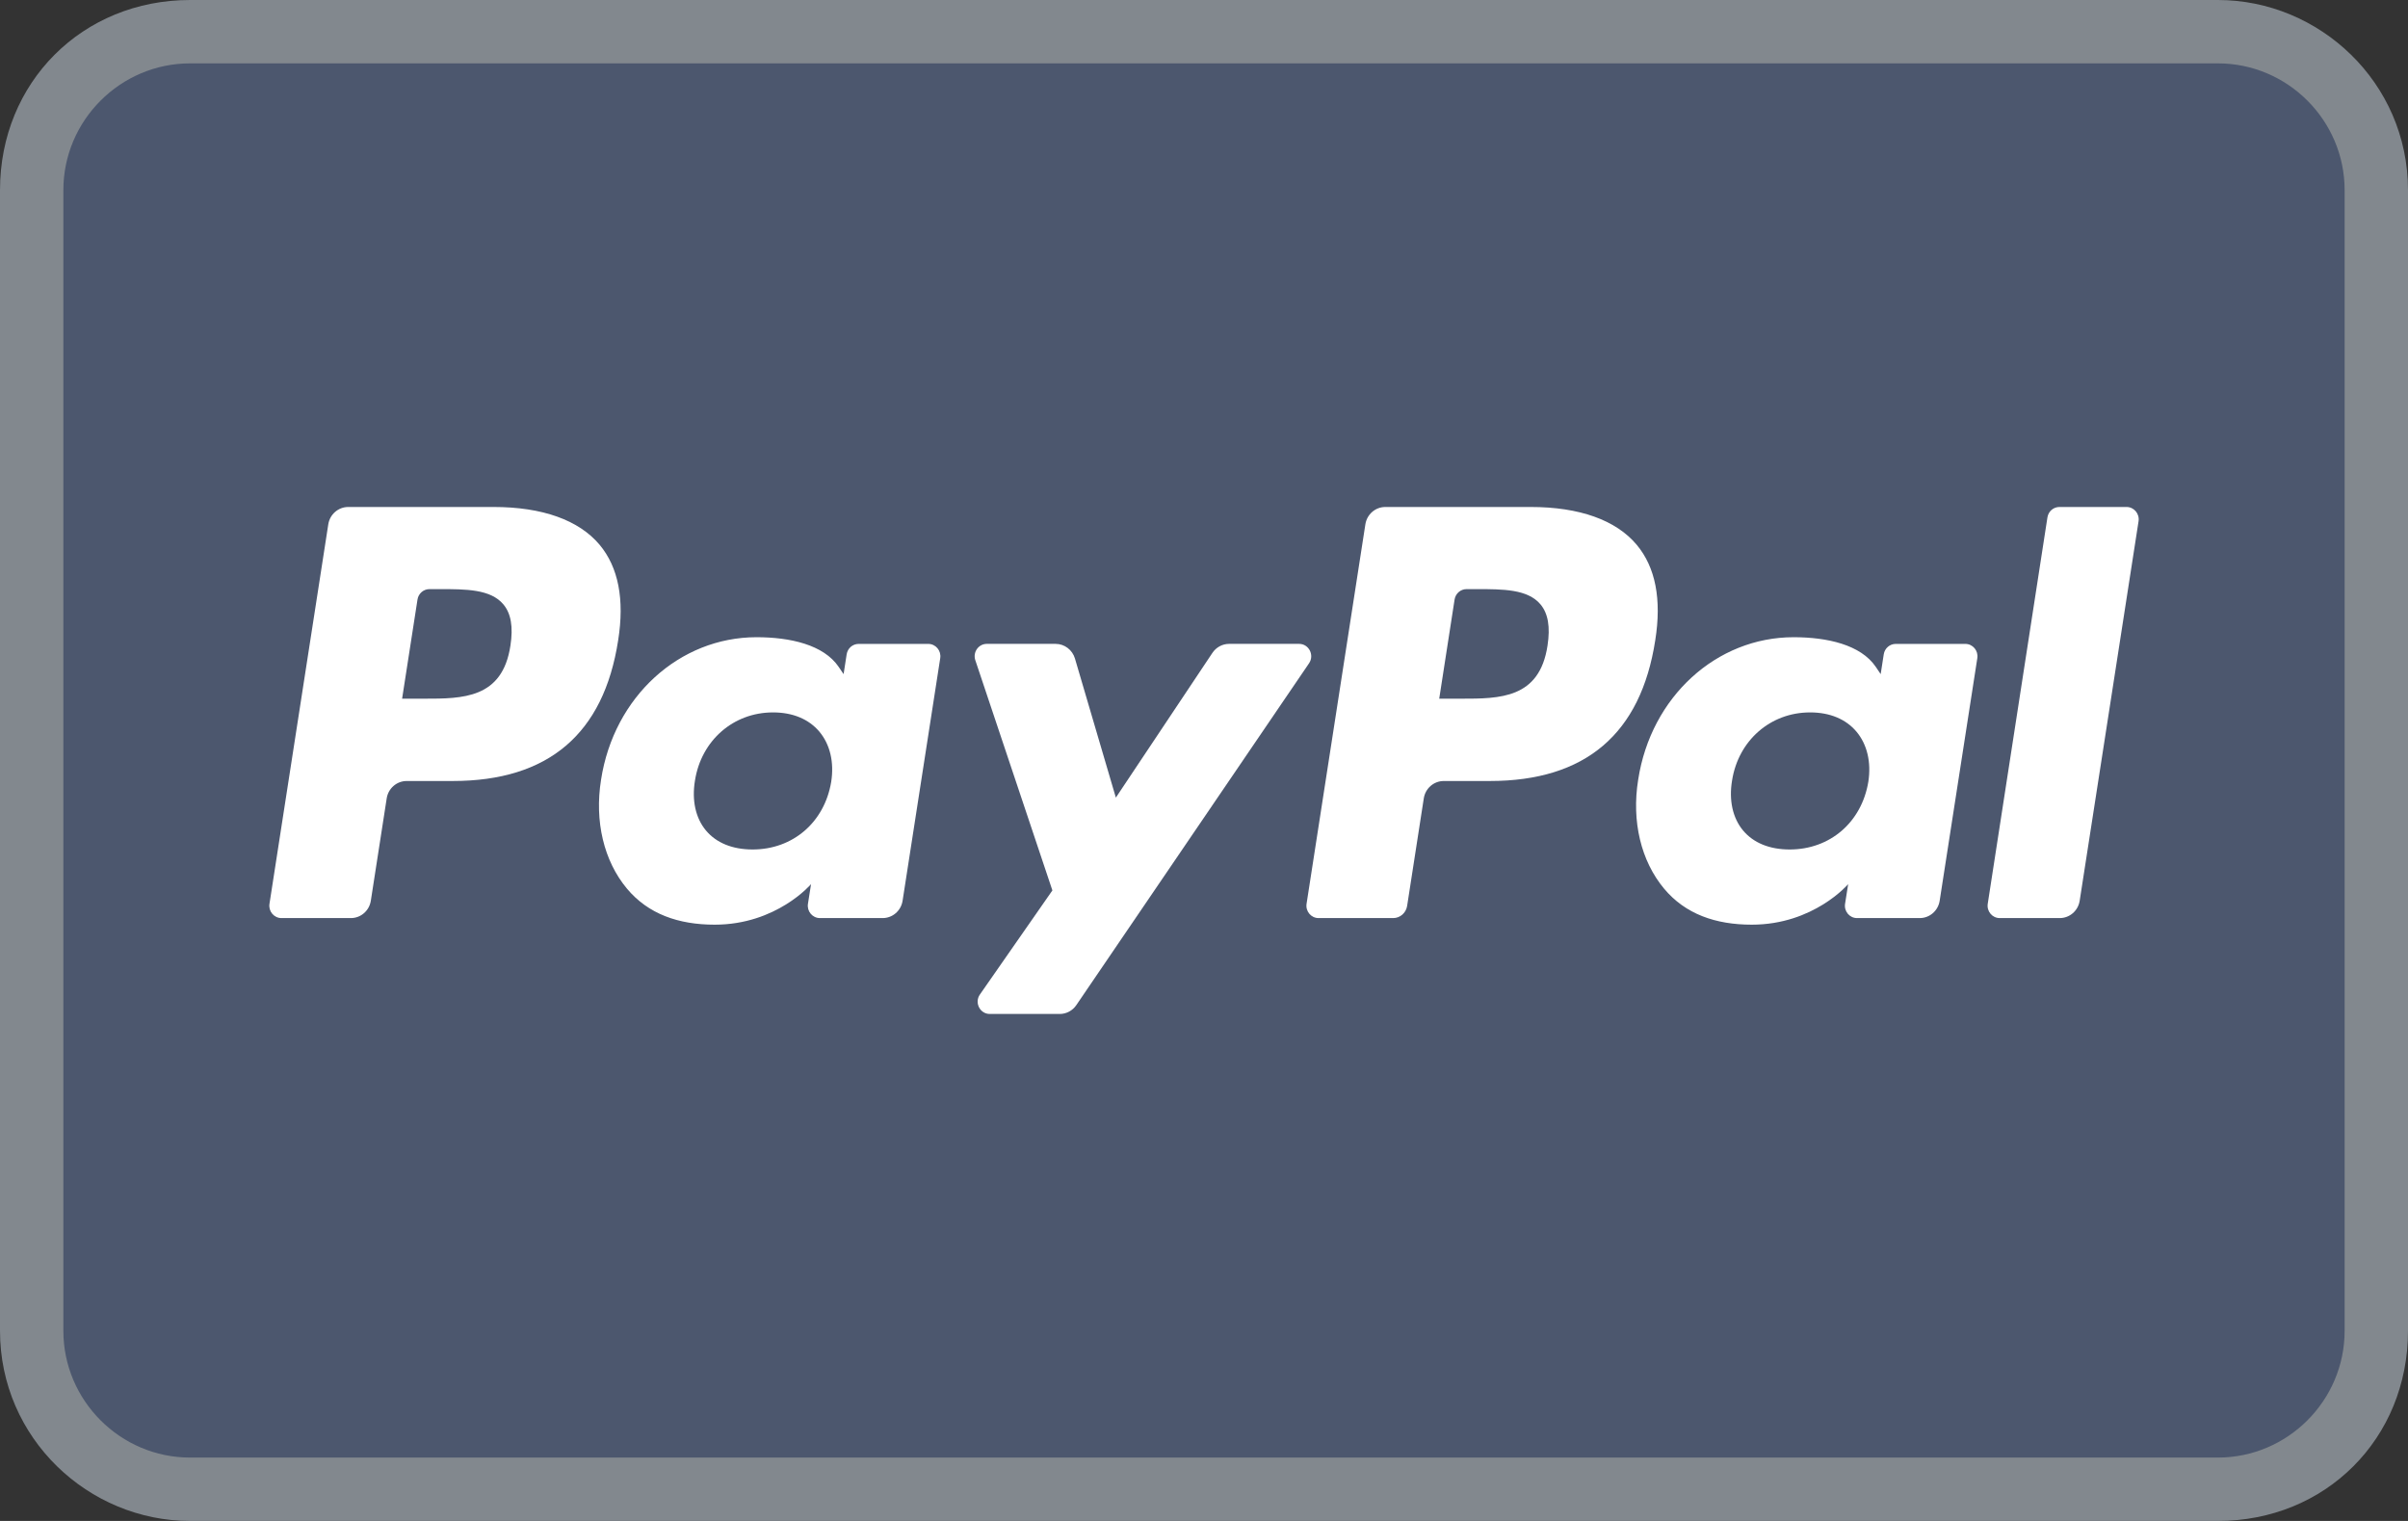 <svg width="76" height="48" viewBox="0 0 76 48" fill="none" xmlns="http://www.w3.org/2000/svg">
<rect x="0" y="0" width="76" height="48" fill="#333333" stroke="none"/>
<g id="Icon/Pay/12">
<path id="&#232;&#183;&#175;&#229;&#190;&#132;" d="M70 0H6C2.6 0 0 2.6 0 6V42C0 45.4 2.8 48 6 48H70C73.4 48 76 45.4 76 42V6C76 2.6 73.2 0 70 0Z" fill="#82888E"/>
<path id="&#232;&#183;&#175;&#229;&#190;&#132;_2" d="M70 2C72.2 2 74 3.8 74 6V42C74 44.2 72.2 46 70 46H6C3.8 46 2 44.2 2 42V6C2 3.8 3.8 2 6 2H70" fill="#4C576E"/>
<g id="&#231;&#188;&#150;&#231;&#187;&#132;">
<path id="&#229;&#189;&#162;&#231;&#138;&#182;" fill-rule="evenodd" clip-rule="evenodd" d="M43.723 16H48.312C49.848 16 51.004 16.413 51.657 17.193C52.251 17.903 52.448 18.917 52.242 20.208C51.786 23.159 50.042 24.648 47.019 24.648H45.567C45.253 24.648 44.986 24.88 44.937 25.195L44.411 28.59C44.377 28.811 44.189 28.974 43.97 28.974H41.615C41.38 28.974 41.201 28.76 41.237 28.524L43.093 16.548C43.142 16.232 43.409 16 43.723 16ZM46.116 22.05C47.333 22.05 48.591 22.05 48.842 20.374C48.933 19.785 48.86 19.359 48.619 19.072C48.215 18.592 47.433 18.592 46.605 18.592H46.287C46.099 18.592 45.939 18.731 45.909 18.92L45.424 22.05H46.116Z" fill="white"/>
<path id="&#229;&#189;&#162;&#231;&#138;&#182;_2" fill-rule="evenodd" clip-rule="evenodd" d="M10.991 16H15.58C17.115 16 18.272 16.413 18.925 17.193C19.518 17.903 19.715 18.917 19.51 20.208C19.054 23.159 17.31 24.648 14.287 24.648H12.835C12.521 24.648 12.254 24.88 12.205 25.195L11.704 28.426C11.655 28.742 11.388 28.974 11.074 28.974H8.883C8.648 28.974 8.468 28.76 8.505 28.524L10.361 16.548C10.41 16.232 10.677 16 10.991 16ZM13.384 22.05C14.601 22.05 15.859 22.05 16.11 20.374C16.201 19.785 16.128 19.359 15.886 19.072C15.483 18.592 14.7 18.592 13.872 18.592H13.555C13.367 18.592 13.206 18.731 13.177 18.92L12.691 22.05H13.384Z" fill="white"/>
<path id="&#229;&#189;&#162;&#231;&#138;&#182;_3" fill-rule="evenodd" clip-rule="evenodd" d="M27.1 20.321H29.297C29.532 20.321 29.712 20.534 29.675 20.771L28.487 28.427C28.438 28.742 28.171 28.974 27.857 28.974H25.878C25.643 28.974 25.463 28.76 25.5 28.524L25.598 27.902C25.598 27.902 24.513 29.182 22.556 29.182C21.416 29.182 20.459 28.848 19.788 28.045C19.058 27.171 18.76 25.919 18.97 24.609C19.374 21.983 21.448 20.11 23.876 20.11C24.935 20.11 25.995 20.345 26.471 21.048L26.625 21.275L26.722 20.649C26.751 20.46 26.911 20.321 27.1 20.321ZM23.754 26.809C25.025 26.809 26.022 25.951 26.234 24.674C26.331 24.055 26.198 23.494 25.862 23.092C25.527 22.694 25.021 22.483 24.397 22.483C23.145 22.483 22.132 23.369 21.934 24.635C21.831 25.256 21.953 25.814 22.278 26.206C22.606 26.601 23.117 26.809 23.754 26.809Z" fill="white"/>
<path id="&#229;&#189;&#162;&#231;&#138;&#182;_4" fill-rule="evenodd" clip-rule="evenodd" d="M59.832 20.321H62.029C62.264 20.321 62.444 20.534 62.407 20.771L61.219 28.427C61.17 28.742 60.903 28.974 60.59 28.974H58.61C58.375 28.974 58.196 28.76 58.233 28.524L58.331 27.902C58.331 27.902 57.245 29.182 55.288 29.182C54.148 29.182 53.191 28.848 52.521 28.045C51.791 27.171 51.492 25.919 51.703 24.609C52.106 21.983 54.18 20.11 56.608 20.11C57.667 20.11 58.728 20.345 59.204 21.048L59.357 21.275L59.454 20.649C59.483 20.46 59.644 20.321 59.832 20.321ZM56.486 26.809C57.758 26.809 58.755 25.951 58.967 24.674C59.063 24.055 58.931 23.494 58.594 23.092C58.26 22.694 57.753 22.483 57.129 22.483C55.877 22.483 54.864 23.369 54.666 24.635C54.563 25.256 54.686 25.814 55.011 26.206C55.339 26.601 55.849 26.809 56.486 26.809Z" fill="white"/>
<path id="&#232;&#183;&#175;&#229;&#190;&#132;_3" d="M41.001 20.32H38.792C38.581 20.32 38.384 20.427 38.265 20.605L35.218 25.172L33.927 20.783C33.846 20.509 33.597 20.32 33.316 20.32H31.145C30.882 20.32 30.698 20.583 30.782 20.835L33.215 28.101L30.927 31.386C30.747 31.643 30.929 32 31.239 32H33.446C33.655 32 33.851 31.896 33.97 31.721L41.316 20.932C41.491 20.674 41.31 20.32 41.001 20.32Z" fill="white"/>
<path id="&#232;&#183;&#175;&#229;&#190;&#132;_4" d="M64.62 16.329L62.736 28.524C62.7 28.76 62.879 28.974 63.114 28.974H65.008C65.322 28.974 65.589 28.742 65.638 28.426L67.496 16.45C67.532 16.214 67.353 16 67.118 16H64.998C64.809 16 64.649 16.139 64.62 16.329Z" fill="white"/>
</g>
</g>
</svg>
